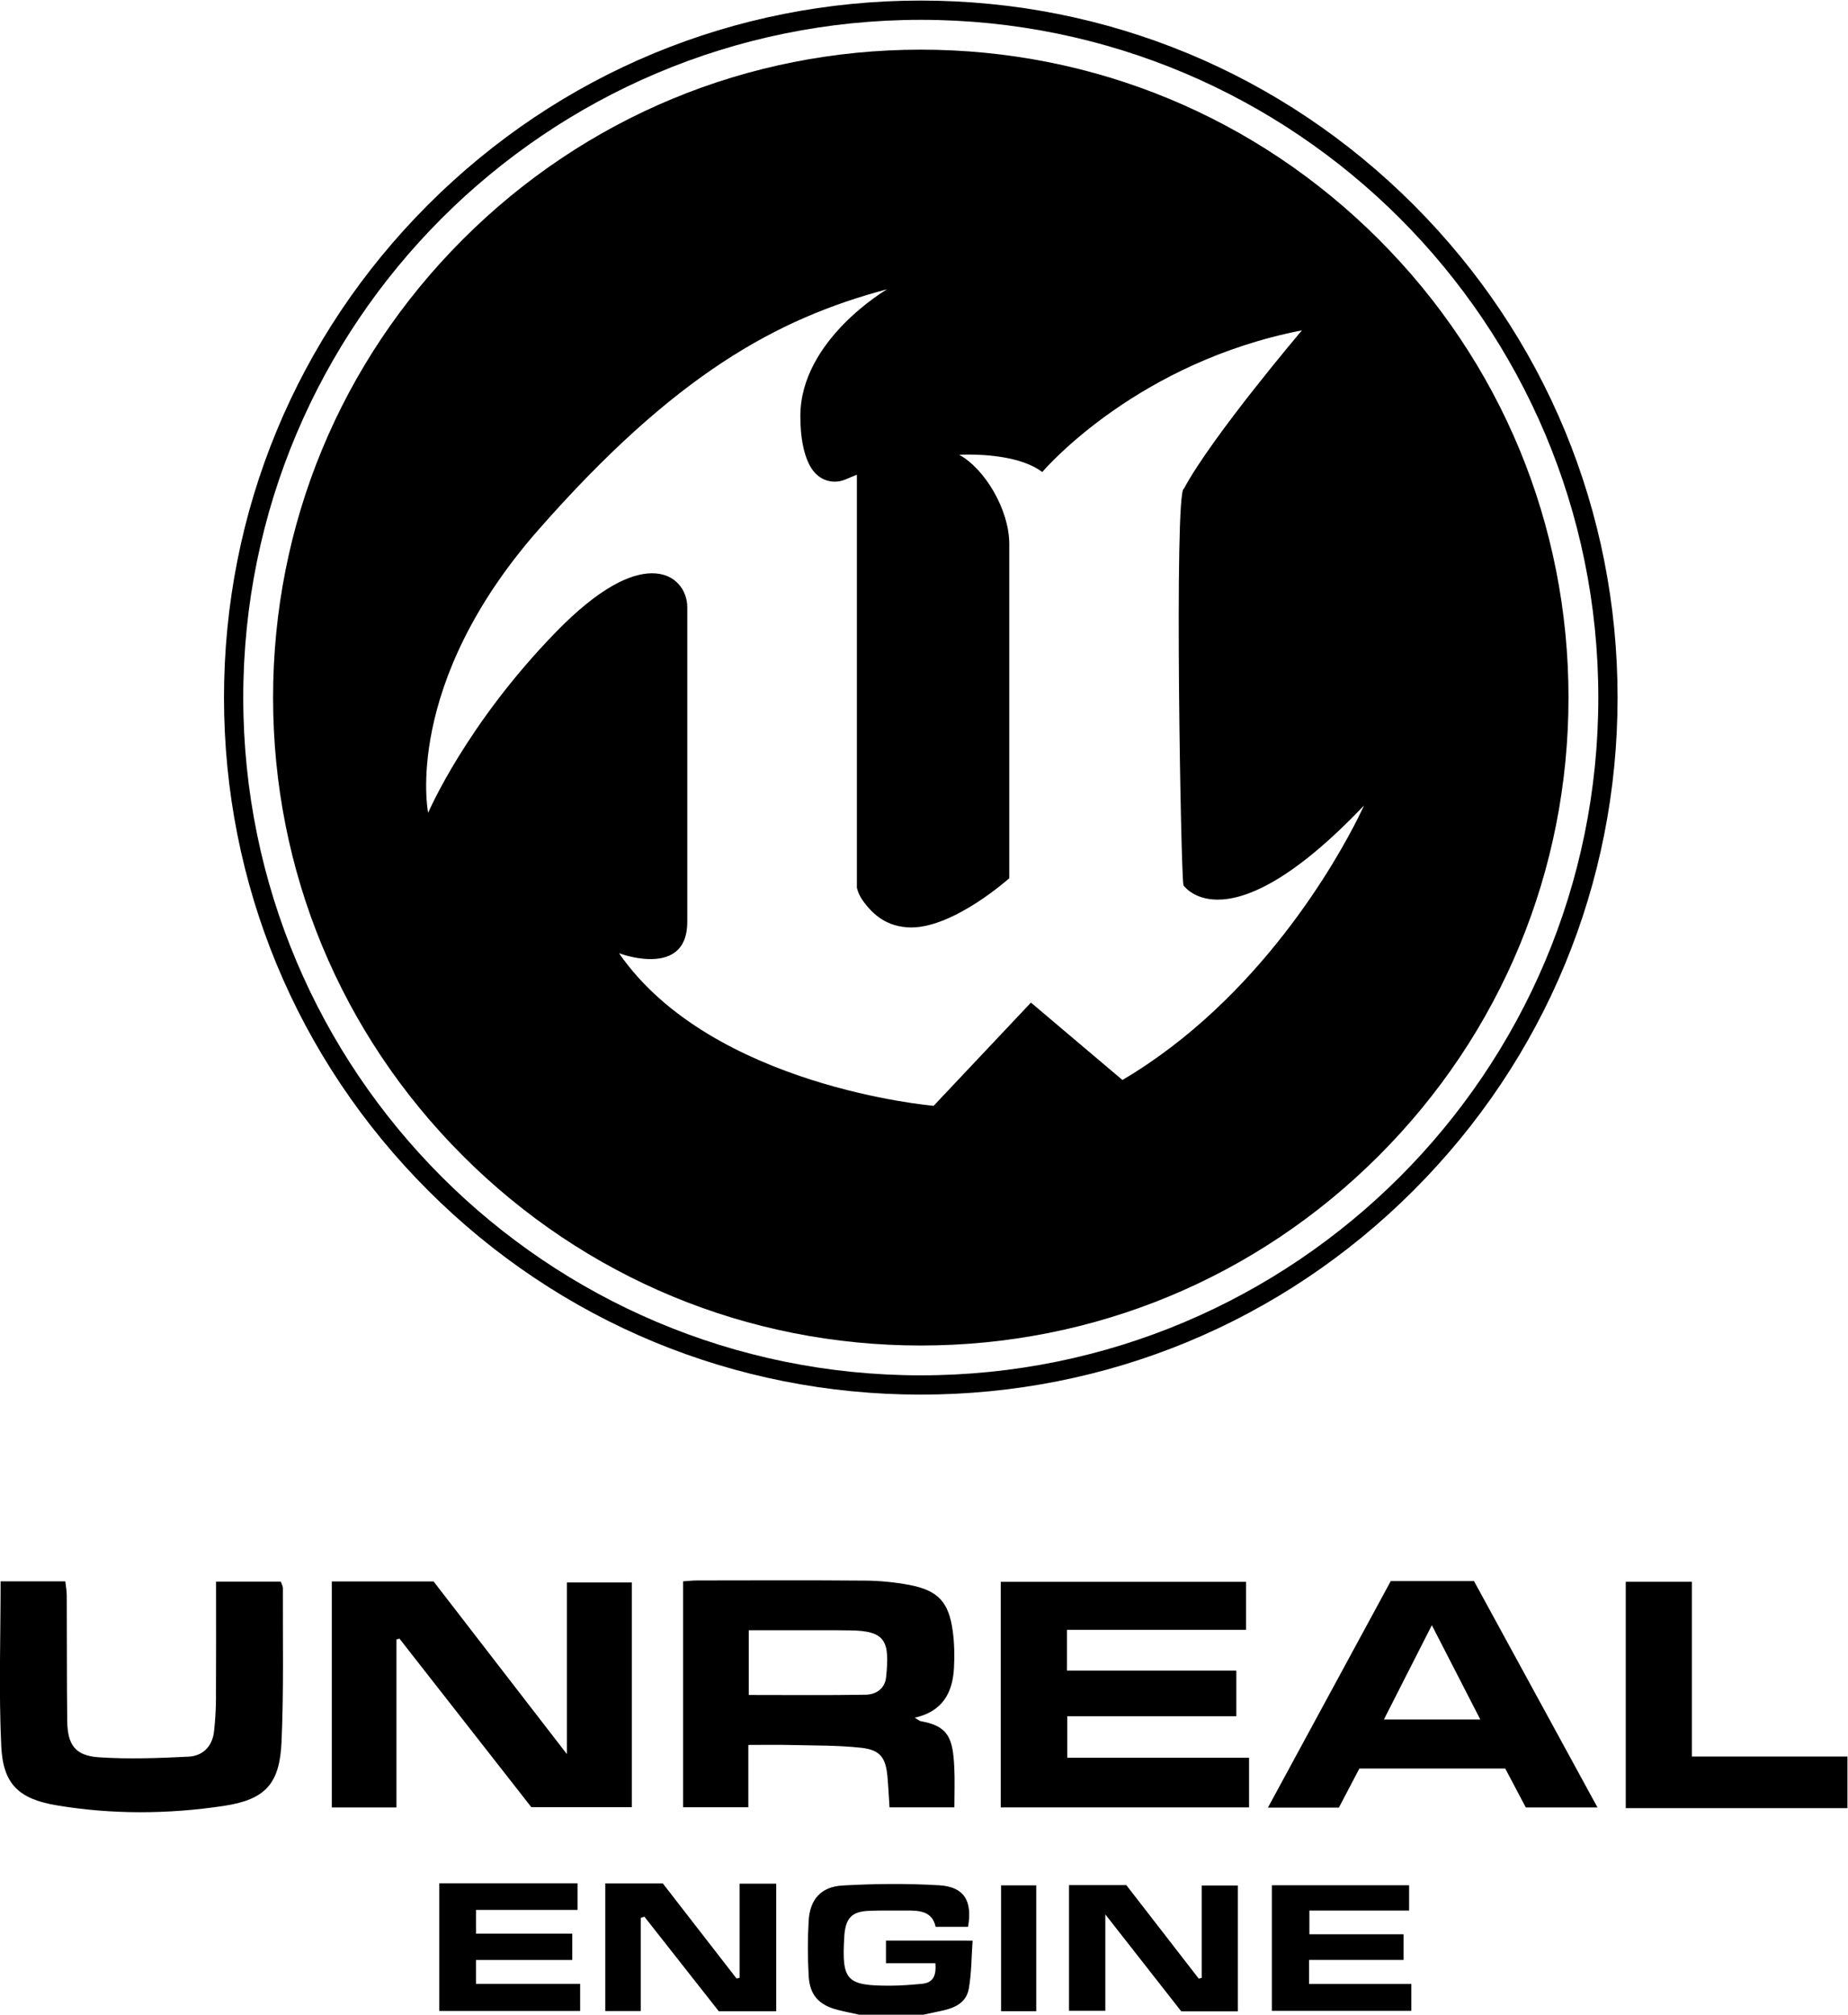 <?xml version="1.0" encoding="UTF-8" standalone="no"?>
<svg
   dc="http://purl.org/dc/elements/1.1/"
   xmlns="http://www.w3.org/2000/svg"
   version="1.1"
   id="svg2"
   xmlSpace="preserve"
   viewBox="0 0 1002.188 1092.191">
  <defs id="defs6">
    <clipPath clipPathUnits="userSpaceOnUse" id="clipPath22">
      <path d="m 0,1024 1024,0 L 1024,0 0,0 Z" id="path20" />
    </clipPath>
  </defs>
  <g
     id="g10"
     transform="matrix(1.333,0,0,-1.333,-184.478,1221.524)"><g
       id="g12"
       transform="translate(826.696,202)"><path
         d="m 0,0 0,71.06 -26.891,0 0,-92.06 90.195,0 0,21 z"
         style="fill:#000000;fill-opacity:1;fill-rule:nonzero;stroke:none"
         id="path14" /></g><g
       id="g16"><g
         id="g18"
         clip-path="url(#clipPath22)"><g
           id="g24"
           transform="translate(498.837,117.958)"><path
             d="m 0,0 10.341,0 9.744,0 C 20.583,-5.295 19.022,-7.971 14.693,-8.386 10.4,-8.797 6.081,-9.146 1.773,-9.156 -16.13,-9.2 -18.049,-7.104 -16.964,10.776 c 0.02,0.333 0.029,0.666 0.063,0.997 0.67,6.667 3.126,9.189 9.809,9.499 5.15,0.238 10.317,0.089 15.477,0.132 5.373,0.044 10.499,-0.337 11.806,-6.626 l 13.198,0 c 1.86,10.558 -1.601,16.306 -11.741,16.901 -13.058,0.766 -26.227,0.647 -39.292,-0.087 -8.782,-0.493 -13.292,-5.669 -13.804,-14.269 -0.444,-7.455 -0.421,-14.976 -0.007,-22.435 0.441,-7.953 4.159,-11.928 11.938,-13.918 2.87,-0.734 5.785,-1.29 8.68,-1.928 l 26,0 c 2.091,0.444 4.177,0.913 6.274,1.328 5.615,1.11 11.135,2.918 12.264,9.281 1.114,6.277 1.061,12.762 1.546,19.514 L 0,9.165 Z"
             style="fill:#000000;fill-opacity:1;fill-rule:nonzero;stroke:none"
             id="path26" /></g><g
           id="g28"
           transform="translate(395.437,181.396)"><path
             d="m 0,0 0,91.393 -26.424,0 0,-69.795 C -45.3,46.038 -63.175,69.18 -80.66,91.818 l -41.398,0 0,-91.935 26.308,0 0,68.354 1.226,0.309 C -76.521,45.542 -58.518,22.538 -40.879,0 Z"
             style="fill:#000000;fill-opacity:1;fill-rule:nonzero;stroke:none"
             id="path30" /></g><g
           id="g32"
           transform="translate(443.014,227.031)"><path
             d="m 0,0 0,26.323 c 12.208,0 24.12,0.002 36.033,-0.003 1.662,-0.001 3.323,-0.048 4.985,-0.059 C 55.819,26.161 57.371,21.84 55.884,7.282 55.4,2.544 51.811,0.179 47.578,0.107 31.847,-0.161 16.109,0 0,0 m 56.443,-33.406 c 0.357,-4.063 0.548,-8.141 0.82,-12.301 l 26.391,0 c 0,5.759 0.219,11.062 -0.045,16.34 -0.581,11.611 -2.289,16.736 -13.599,18.697 -0.592,0.103 -1.114,0.614 -2.506,1.419 11.369,2.531 15.442,10.209 15.981,20.202 0.267,4.96 0.176,10.017 -0.484,14.932 -1.604,11.95 -5.993,16.673 -17.761,18.885 -5.855,1.101 -11.885,1.69 -17.843,1.741 -22.818,0.197 -45.638,0.089 -68.458,0.066 -1.78,-0.002 -3.559,-0.221 -5.646,-0.36 l 0,-91.884 26.535,0 0,25.35 c 6.04,0 11.509,0.111 16.972,-0.025 9.644,-0.24 19.344,-0.086 28.908,-1.129 7.832,-0.854 10.041,-4.046 10.735,-11.933"
             style="fill:#000000;fill-opacity:1;fill-rule:nonzero;stroke:none"
             id="path34" /></g><g
           id="g36"
           transform="translate(572.586,218.379)"><path
             d="m 0,0 68.786,0 0,18.565 -68.899,0 0,16.585 72.852,0 0,19.517 -99.79,0 0,-91.744 101.018,0 0,20.193 -73.967,0 z"
             style="fill:#000000;fill-opacity:1;fill-rule:nonzero;stroke:none"
             id="path38" /></g><g
           id="g40"
           transform="translate(253.477,270.416)"><path
             d="m 0,0 c 0.004,0.918 -0.563,1.839 -0.847,2.708 l -26.341,0 c 0,-16.299 0.053,-32.104 -0.035,-47.909 -0.025,-4.315 -0.31,-8.645 -0.772,-12.936 -0.665,-6.161 -4.552,-10.039 -10.412,-10.334 -12.098,-0.61 -24.283,-1.056 -36.347,-0.266 -9.717,0.635 -12.873,4.996 -12.984,14.895 -0.19,16.997 -0.103,33.998 -0.188,50.997 -0.009,1.895 -0.385,3.789 -0.59,5.671 l -26.321,0 c 0,-22.846 -0.787,-45.02 0.27,-67.106 0.735,-15.351 7.101,-21.4 22.59,-23.993 22.482,-3.765 45.195,-3.609 67.678,-0.266 17.168,2.553 22.995,8.927 23.753,26.069 C 0.373,-41.679 -0.082,-20.826 0,0"
             style="fill:#000000;fill-opacity:1;fill-rule:nonzero;stroke:none"
             id="path42" /></g><g
           id="g44"
           transform="translate(701.403,217.046)"><path
             d="M 0,0 C 6.407,12.594 12.623,24.813 19.515,38.362 26.401,24.968 32.633,12.846 39.238,0 Z M 2.8,56.306 C -13.762,25.772 -30.278,-4.677 -47.175,-35.827 l 28.863,0 c 2.894,5.517 5.653,10.774 8.345,15.905 l 59.333,0 c 2.87,-5.432 5.655,-10.7 8.375,-15.847 l 29.165,0 C 69.713,-4.265 53.095,26.187 36.658,56.306 Z"
             style="fill:#000000;fill-opacity:1;fill-rule:nonzero;stroke:none"
             id="path46" /></g><g
           id="g48"
           transform="translate(439.286,112.001)"><path
             d="m 0,0 c -0.411,-0.097 -0.822,-0.194 -1.233,-0.292 -10.143,13.077 -20.286,26.153 -30.019,38.699 l -23.4,0 0,-51.93 14.432,0 0,37.888 c 0.491,0.174 0.981,0.348 1.471,0.522 10.2,-12.962 20.4,-25.923 30.286,-38.488 l 23.367,0 0,51.89 -14.904,0 z"
             style="fill:#000000;fill-opacity:1;fill-rule:nonzero;stroke:none"
             id="path50" /></g><g
           id="g52"
           transform="translate(627.282,111.975)"><path
             d="m 0,0 c -0.398,-0.103 -0.795,-0.207 -1.193,-0.31 -9.929,12.813 -19.858,25.627 -29.476,38.039 l -23.304,0 0,-51.121 14.777,0 0,39.2 C -28.17,11.734 -18.131,-1.081 -8.307,-13.621 l 23.009,0 0,51.188 -14.702,0 z"
             style="fill:#000000;fill-opacity:1;fill-rule:nonzero;stroke:none"
             id="path54" /></g><g
           id="g56"
           transform="translate(332.038,119.259)"><path
             d="m 0,0 39.176,0 0,10.717 -39.174,0 0,9.647 41.322,0 0,10.827 -56.252,0 0,-51.931 57.303,0 0,11.039 -42.375,0 z"
             style="fill:#000000;fill-opacity:1;fill-rule:nonzero;stroke:none"
             id="path58" /></g><g
           id="g60"
           transform="translate(670.952,119.277)"><path
             d="m 0,0 38.455,0 0,10.44 -38.308,0 0,9.635 40.569,0 0,10.3 -55.838,0 0,-51.096 56.742,0 0,10.952 -41.62,0 z"
             style="fill:#000000;fill-opacity:1;fill-rule:nonzero;stroke:none"
             id="path62" /></g><path
           d="m 545.666,98.416 14.301,0 0,51.189 -14.301,0 z"
           style="fill:#000000;fill-opacity:1;fill-rule:nonzero;stroke:none"
           id="path64" /><g
           id="g66"
           transform="translate(312.554,585.913)"><path
             d="m 0,0 c 0,0 -10.463,51.999 44.874,114.973 55.342,62.972 96.863,85.871 141.707,97.799 0,0 -0.038,-0.023 -0.078,-0.046 0.057,0.015 0.114,0.031 0.17,0.046 0,0 -35.227,-20.517 -35.227,-51.522 0,-9 1.435,-15.184 3.423,-19.315 2.638,-5.488 6.816,-7.354 10.567,-7.372 3.161,-0.018 5.011,1.281 9.01,2.834 l 0,-167.924 c 0,0 0.433,-2.707 2.863,-5.915 3.5,-4.613 9.001,-10.243 19.335,-10.3 17.629,0.113 39.802,20.026 39.802,20.026 l 0,135.964 c 0,13.832 -9.899,30.53 -20.389,36.259 0,0 1.429,0.09 3.743,0.089 6.926,0.002 21.784,-0.79 30.063,-7.115 2.3,2.665 39.418,44.665 105.466,57.589 0,0 -0.012,-0.013 -0.032,-0.037 0.061,0.012 0.12,0.025 0.181,0.037 0,0 -36.532,-43.016 -47.982,-64.348 -2.035,-0.121 -2.332,-40.471 -1.993,-80.79 0.329,-38.92 1.253,-77.818 1.789,-80.509 0,0 3.898,-5.794 13.824,-5.844 11.196,-0.057 30.063,7.195 59.643,38.288 l -0.001,-10e-4 0.001,10e-4 c 0,0 -0.78,-1.771 -2.35,-4.908 -8.477,-16.938 -39.975,-73.721 -95.925,-106.725 l -0.003,0.003 c -0.002,-10e-4 -0.004,-0.002 -0.005,-0.003 l -36.29,30.693 -0.927,0.774 -39.58,-41.967 c 0,0 -0.023,0.002 -0.06,0.006 l -0.005,-0.006 c 0,0 -90.232,7.633 -127.919,62.015 0,0 0.071,-0.026 0.178,-0.065 -0.016,0.022 -0.032,0.043 -0.047,0.065 0,0 5.707,-2.221 12.148,-2.342 7.547,-0.138 15.472,2.619 15.472,15.229 l 0,127.85 c 0,6.529 -4.495,13.853 -14.362,13.825 C 82.21,97.288 69.47,91.317 52.074,73.468 15.34,35.783 0.085,0 0.085,0 0.085,0 0.075,0.049 0.059,0.136 0.023,0.052 0,0 0,0 m 200.446,-216.757 c 70.386,0 136.56,27.41 186.33,77.18 49.771,49.771 77.18,115.944 77.18,186.33 0,70.386 -27.409,136.559 -77.18,186.33 -49.77,49.77 -115.944,77.18 -186.33,77.18 -70.386,0 -136.559,-27.41 -186.33,-77.18 -49.77,-49.771 -77.18,-115.944 -77.18,-186.33 0,-70.386 27.41,-136.559 77.18,-186.33 49.771,-49.77 115.944,-77.18 186.33,-77.18"
             style="fill:#000000;fill-opacity:1;fill-rule:nonzero;stroke:none"
             id="path68" /></g><g
           id="g70"
           transform="translate(513,908.307)"><path
             d="m 0,0 c 152.232,0 275.641,-123.409 275.641,-275.641 0,-152.232 -123.409,-275.641 -275.641,-275.641 -152.232,0 -275.641,123.409 -275.641,275.641 C -275.641,-123.409 -152.232,0 0,0 m 0,-559.119 c 75.72,0 146.907,29.487 200.449,83.029 53.542,53.542 83.028,124.729 83.028,200.449 0,75.719 -29.486,146.907 -83.028,200.449 C 146.907,-21.65 75.72,7.836 0,7.836 c -75.72,0 -146.907,-29.486 -200.449,-83.028 -53.542,-53.542 -83.028,-124.73 -83.028,-200.449 0,-75.72 29.486,-146.907 83.028,-200.449 53.542,-53.542 124.729,-83.029 200.449,-83.029"
             style="fill:#000000;fill-opacity:1;fill-rule:nonzero;stroke:none"
             id="path72" /></g></g></g></g></svg>
